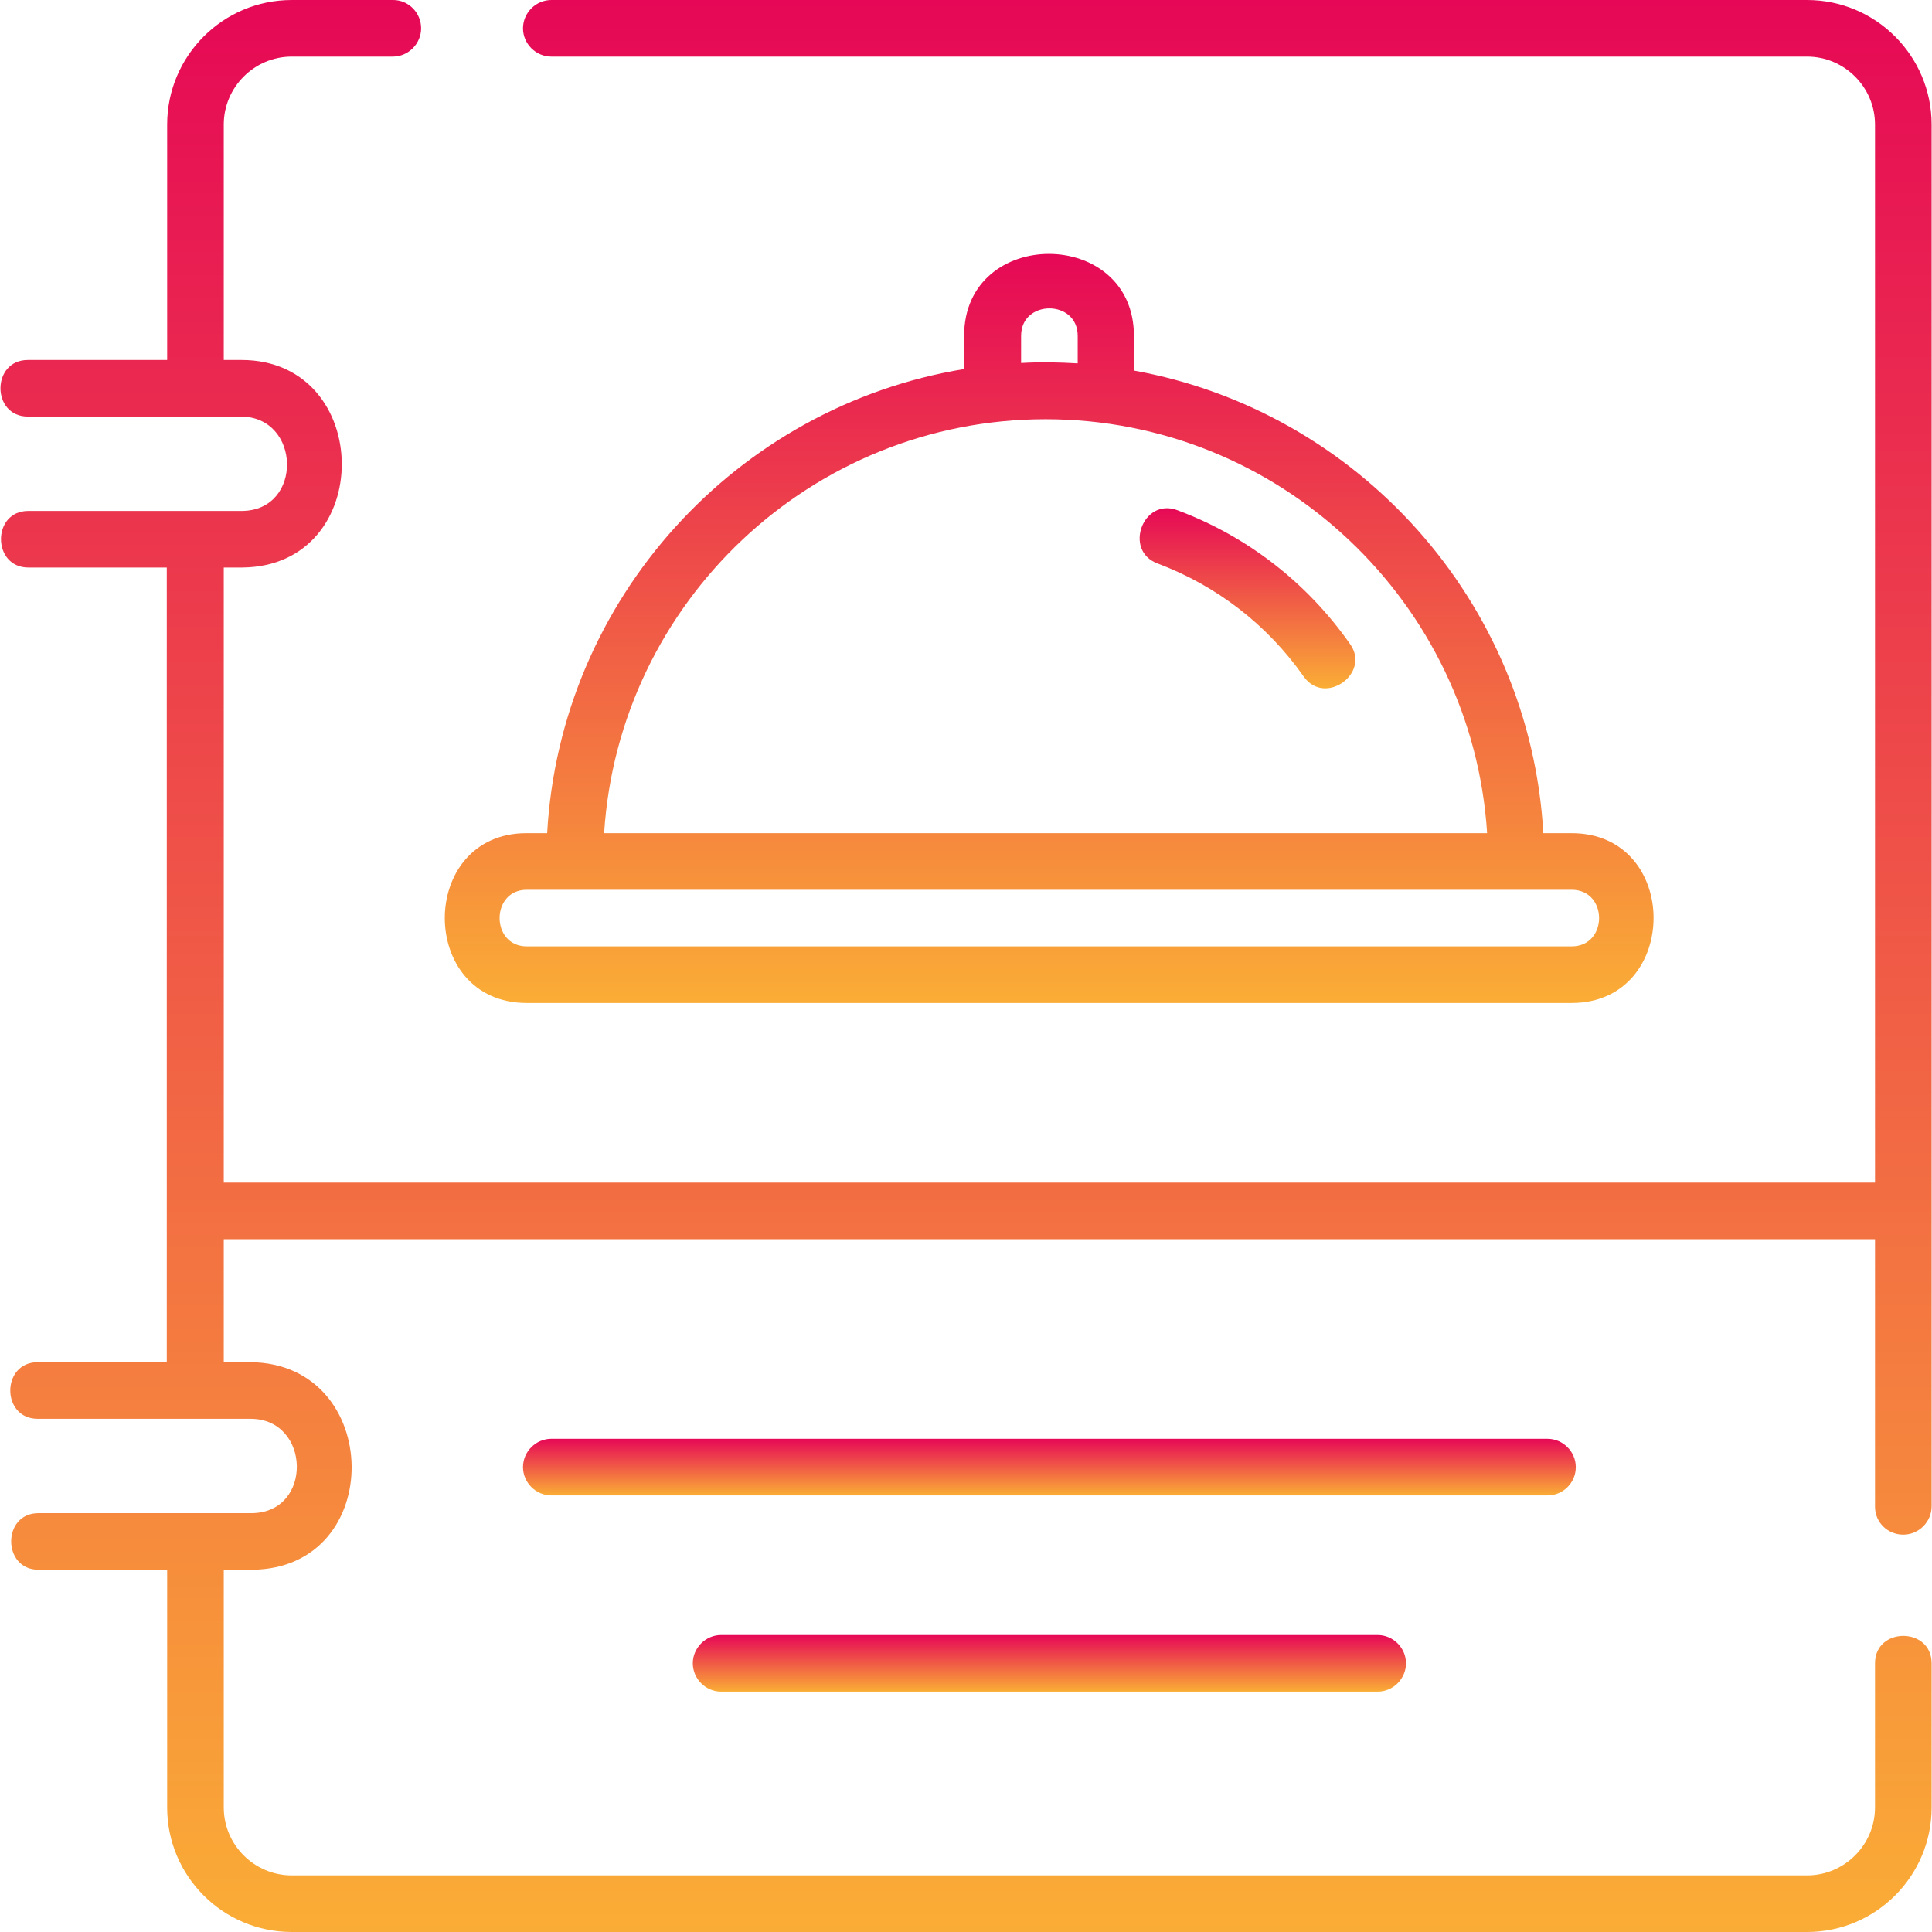 <?xml version="1.0" encoding="utf-8"?>
<!-- Generator: Adobe Illustrator 24.1.1, SVG Export Plug-In . SVG Version: 6.00 Build 0)  -->
<svg version="1.0" id="Layer_1" xmlns="http://www.w3.org/2000/svg" xmlns:xlink="http://www.w3.org/1999/xlink" x="0px" y="0px"
	 viewBox="0 0 512 512" style="enable-background:new 0 0 512 512;" xml:space="preserve">
<style type="text/css">
	.st0{fill:url(#SVGID_1_);}
	.st1{fill:url(#SVGID_2_);}
	.st2{fill:url(#SVGID_3_);}
	.st3{fill:url(#SVGID_4_);}
	.st4{fill:url(#SVGID_5_);}
</style>
<g>
	<linearGradient id="SVGID_1_" gradientUnits="userSpaceOnUse" x1="256" y1="511.999" x2="256" y2="1.144409e-05">
		<stop  offset="0" style="stop-color:#FAAD36"/>
		<stop  offset="1" style="stop-color:#E60856"/>
	</linearGradient>
	<path class="st0" d="M504.4,406.7c4.1,0,7.5-3.4,7.5-7.5V33c0-18.2-14.8-33-33-33H146.1c-4.1,0-7.5,3.4-7.5,7.5s3.4,7.5,7.5,7.5
		h332.8c9.9,0,18,8.1,18,18v280.4H59.3v-163h4.9c35.5-0.3,34.9-55-0.2-55h-4.7V33c0-9.9,8.1-18,18-18h26.8c4.1,0,7.5-3.4,7.5-7.5
		S108.3,0,104.2,0H77.3c-18.2,0-33,14.8-33,33v62.4H7.4c-9.7,0-9.7,15,0,15h56.4c16,0,16.6,24.9,0.3,25c-18.9,0-37.7,0-56.6,0
		c-9.7,0-9.6,15,0,15h36.7V361H10c-9.7,0-9.7,15,0,15h56.4c16,0,16.6,24.9,0.3,25H10.3c0,0,0,0-0.1,0c-9.7,0-9.6,15,0,15h34.1v63
		c0,18.2,14.8,33,33,33h401.6c18.2,0,33-14.8,33-33v-38.2c0-9.7-15-9.7-15,0V479c0,9.9-8.1,18-18,18H77.3c-9.9,0-18-8.1-18-18v-63
		h7.5c35.7-0.3,34.8-54.7-0.4-55h-7.1v-32.6h437.6v70.9C496.9,403.4,500.2,406.7,504.4,406.7L504.4,406.7z"/>
	<linearGradient id="SVGID_2_" gradientUnits="userSpaceOnUse" x1="278.092" y1="396.308" x2="278.092" y2="381.308">
		<stop  offset="0" style="stop-color:#FAAD36"/>
		<stop  offset="1" style="stop-color:#E60856"/>
	</linearGradient>
	<path class="st1" d="M417.6,388.8c0-4.1-3.4-7.5-7.5-7.5h-264c-4.1,0-7.5,3.4-7.5,7.5s3.4,7.5,7.5,7.5h264
		C414.2,396.3,417.6,393,417.6,388.8z"/>
	<linearGradient id="SVGID_3_" gradientUnits="userSpaceOnUse" x1="278.092" y1="448.316" x2="278.092" y2="433.316">
		<stop  offset="0" style="stop-color:#FAAD36"/>
		<stop  offset="1" style="stop-color:#E60856"/>
	</linearGradient>
	<path class="st2" d="M191.1,433.3c-4.1,0-7.5,3.4-7.5,7.5s3.4,7.5,7.5,7.5h174c4.1,0,7.5-3.4,7.5-7.5s-3.4-7.5-7.5-7.5H191.1z"/>
	<linearGradient id="SVGID_4_" gradientUnits="userSpaceOnUse" x1="278.092" y1="265.772" x2="278.092" y2="67.302">
		<stop  offset="0" style="stop-color:#FAAD36"/>
		<stop  offset="1" style="stop-color:#E60856"/>
	</linearGradient>
	<path class="st3" d="M139.6,265.8h276.9c28.9,0,29-45,0-45h-7.5c-3.5-61.5-49.2-111.9-108.5-122.6V89c0-28.9-45-29-45,0v8.8
		c-60.3,9.9-107,60.8-110.5,123h-5.5C110.7,220.8,110.6,265.8,139.6,265.8L139.6,265.8z M270.6,89c0-9.7,15-9.7,15,0v7.3
		c-5-0.3-10-0.4-15-0.1V89z M277.1,111.1c62.1,0,113.1,48.6,117,109.7H160.1C164,159.6,215,111.1,277.1,111.1z M139.6,235.8h276.9
		c9.7,0,9.7,15,0,15H139.6C130,250.8,130,235.8,139.6,235.8L139.6,235.8z"/>
	<linearGradient id="SVGID_5_" gradientUnits="userSpaceOnUse" x1="330.63" y1="182.367" x2="330.63" y2="134.688">
		<stop  offset="0" style="stop-color:#FAAD36"/>
		<stop  offset="1" style="stop-color:#E60856"/>
	</linearGradient>
	<path class="st4" d="M312,135.2c-9.1-3.4-14.3,10.7-5.3,14.1c15.7,5.9,29.1,16.2,38.8,30c5.6,7.9,17.8-0.8,12.3-8.6
		C346.4,154.4,330.5,142.1,312,135.2z"/>
</g>
</svg>
